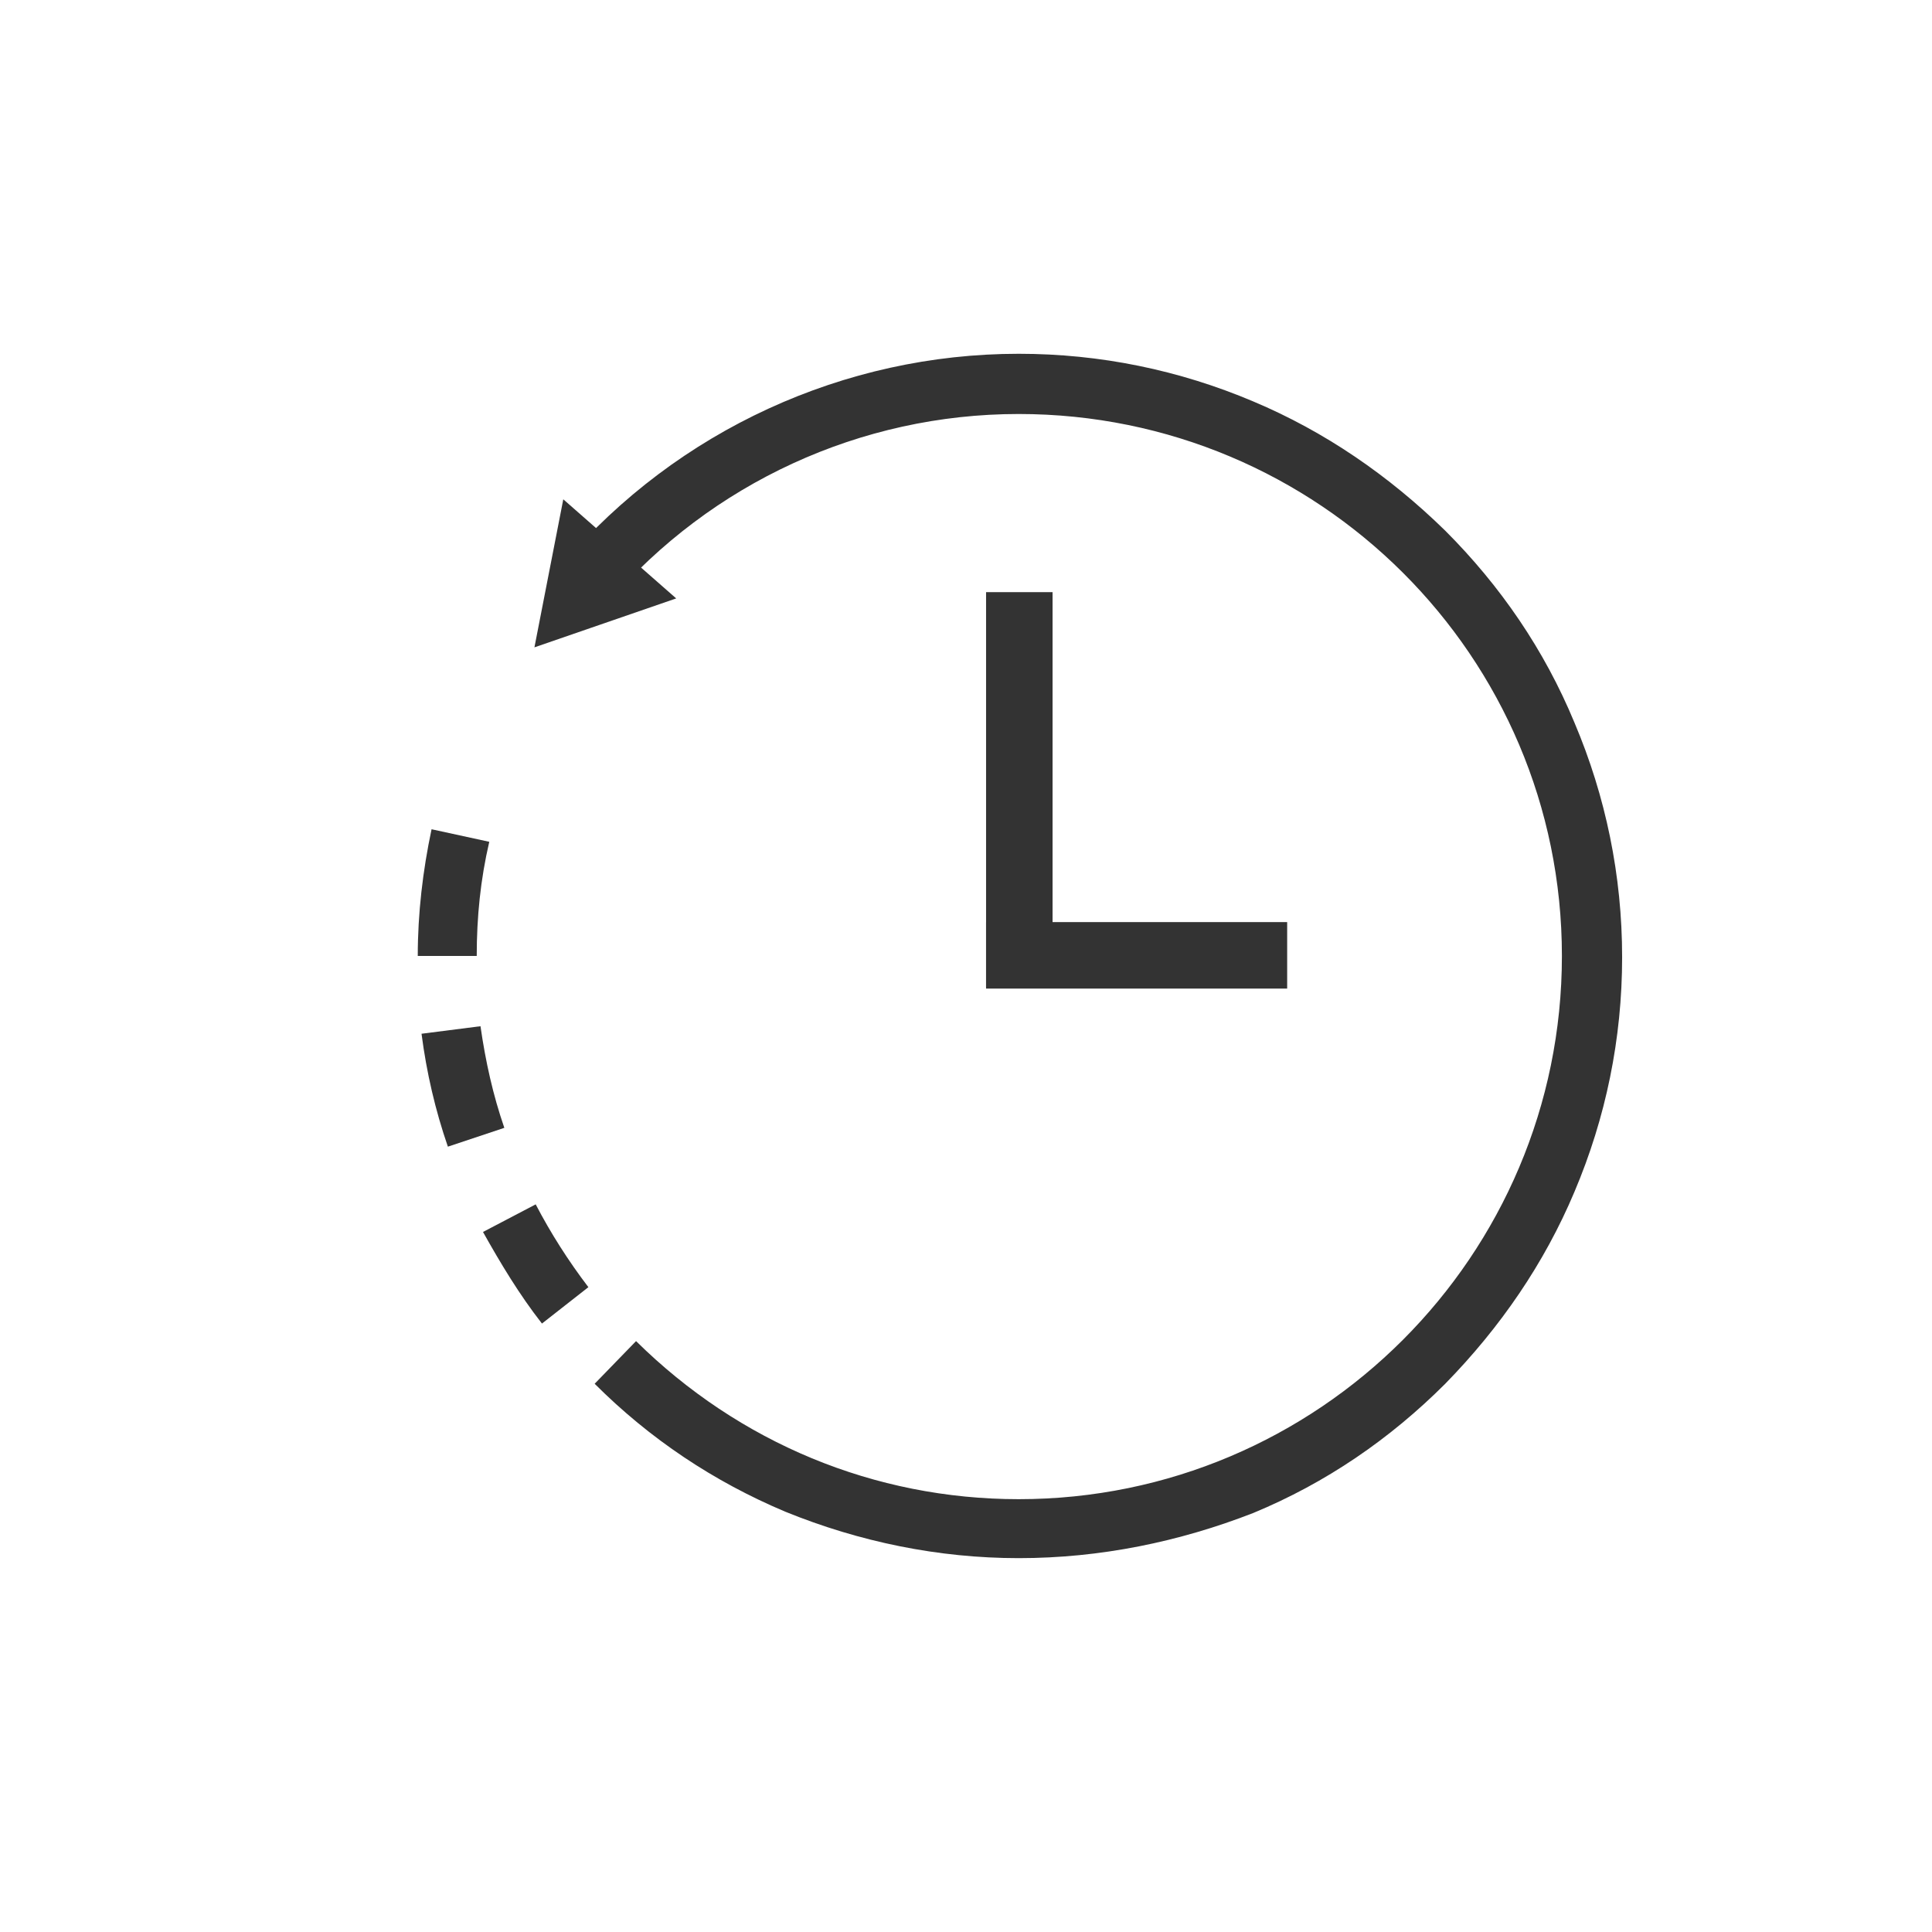 <?xml version="1.0" encoding="utf-8"?>
<!-- Generator: Adobe Illustrator 28.0.0, SVG Export Plug-In . SVG Version: 6.00 Build 0)  -->
<svg version="1.1" id="Capa_1" xmlns="http://www.w3.org/2000/svg" xmlns:xlink="http://www.w3.org/1999/xlink" x="0px" y="0px"
	 viewBox="0 0 154 154" style="enable-background:new 0 0 154 154;" xml:space="preserve">
<style type="text/css">
	.st0{fill:#333333;}
</style>
<g>
	<g>
		<path class="st0" d="M38,76.2h-4.7c0-3.4,0.4-6.8,1.1-10.1l4.6,1C38.3,70.1,38,73.1,38,76.2z"/>
	</g>
	<g>
		<path class="st0" d="M35.7,91.4c-1-2.9-1.7-5.9-2.1-9l4.7-0.6c0.4,2.8,1,5.5,1.9,8.1L35.7,91.4z"/>
	</g>
	<g>
		<path class="st0" d="M43.2,105.5c-1.8-2.3-3.3-4.8-4.7-7.3l4.2-2.2c1.2,2.3,2.6,4.5,4.2,6.6L43.2,105.5z"/>
	</g>
	<g>
		<path class="st0" d="M81.2,124.2c-6.4,0-12.7-1.3-18.6-3.7c-5.7-2.4-10.8-5.8-15.2-10.2l3.3-3.4c8.2,8.1,19,12.6,30.5,12.6
			c23.9,0,43.3-19.4,43.3-43.3S105.1,33,81.2,33c-12.6,0-24.5,5.5-32.7,15l-3.6-3.1C54,34.3,67.3,28.2,81.2,28.2
			c6.5,0,12.8,1.3,18.7,3.8c5.7,2.4,10.8,5.9,15.3,10.3c4.4,4.4,7.9,9.5,10.3,15.3c2.5,5.9,3.8,12.2,3.8,18.7
			c0,6.5-1.3,12.8-3.8,18.7c-2.4,5.7-5.9,10.8-10.3,15.3c-4.4,4.4-9.5,7.9-15.3,10.3C94,122.9,87.7,124.2,81.2,124.2z"/>
	</g>
	<g>
		<g>
			<rect x="78.6" y="47.2" class="st0" width="5.3" height="31.5"/>
		</g>
		<g>
			<rect x="78.6" y="73.5" class="st0" width="24" height="5.3"/>
		</g>
	</g>
	<g>
		<polygon class="st0" points="42.6,51.6 53.9,47.7 44.9,39.8 		"/>
	</g>
</g>
</svg>
